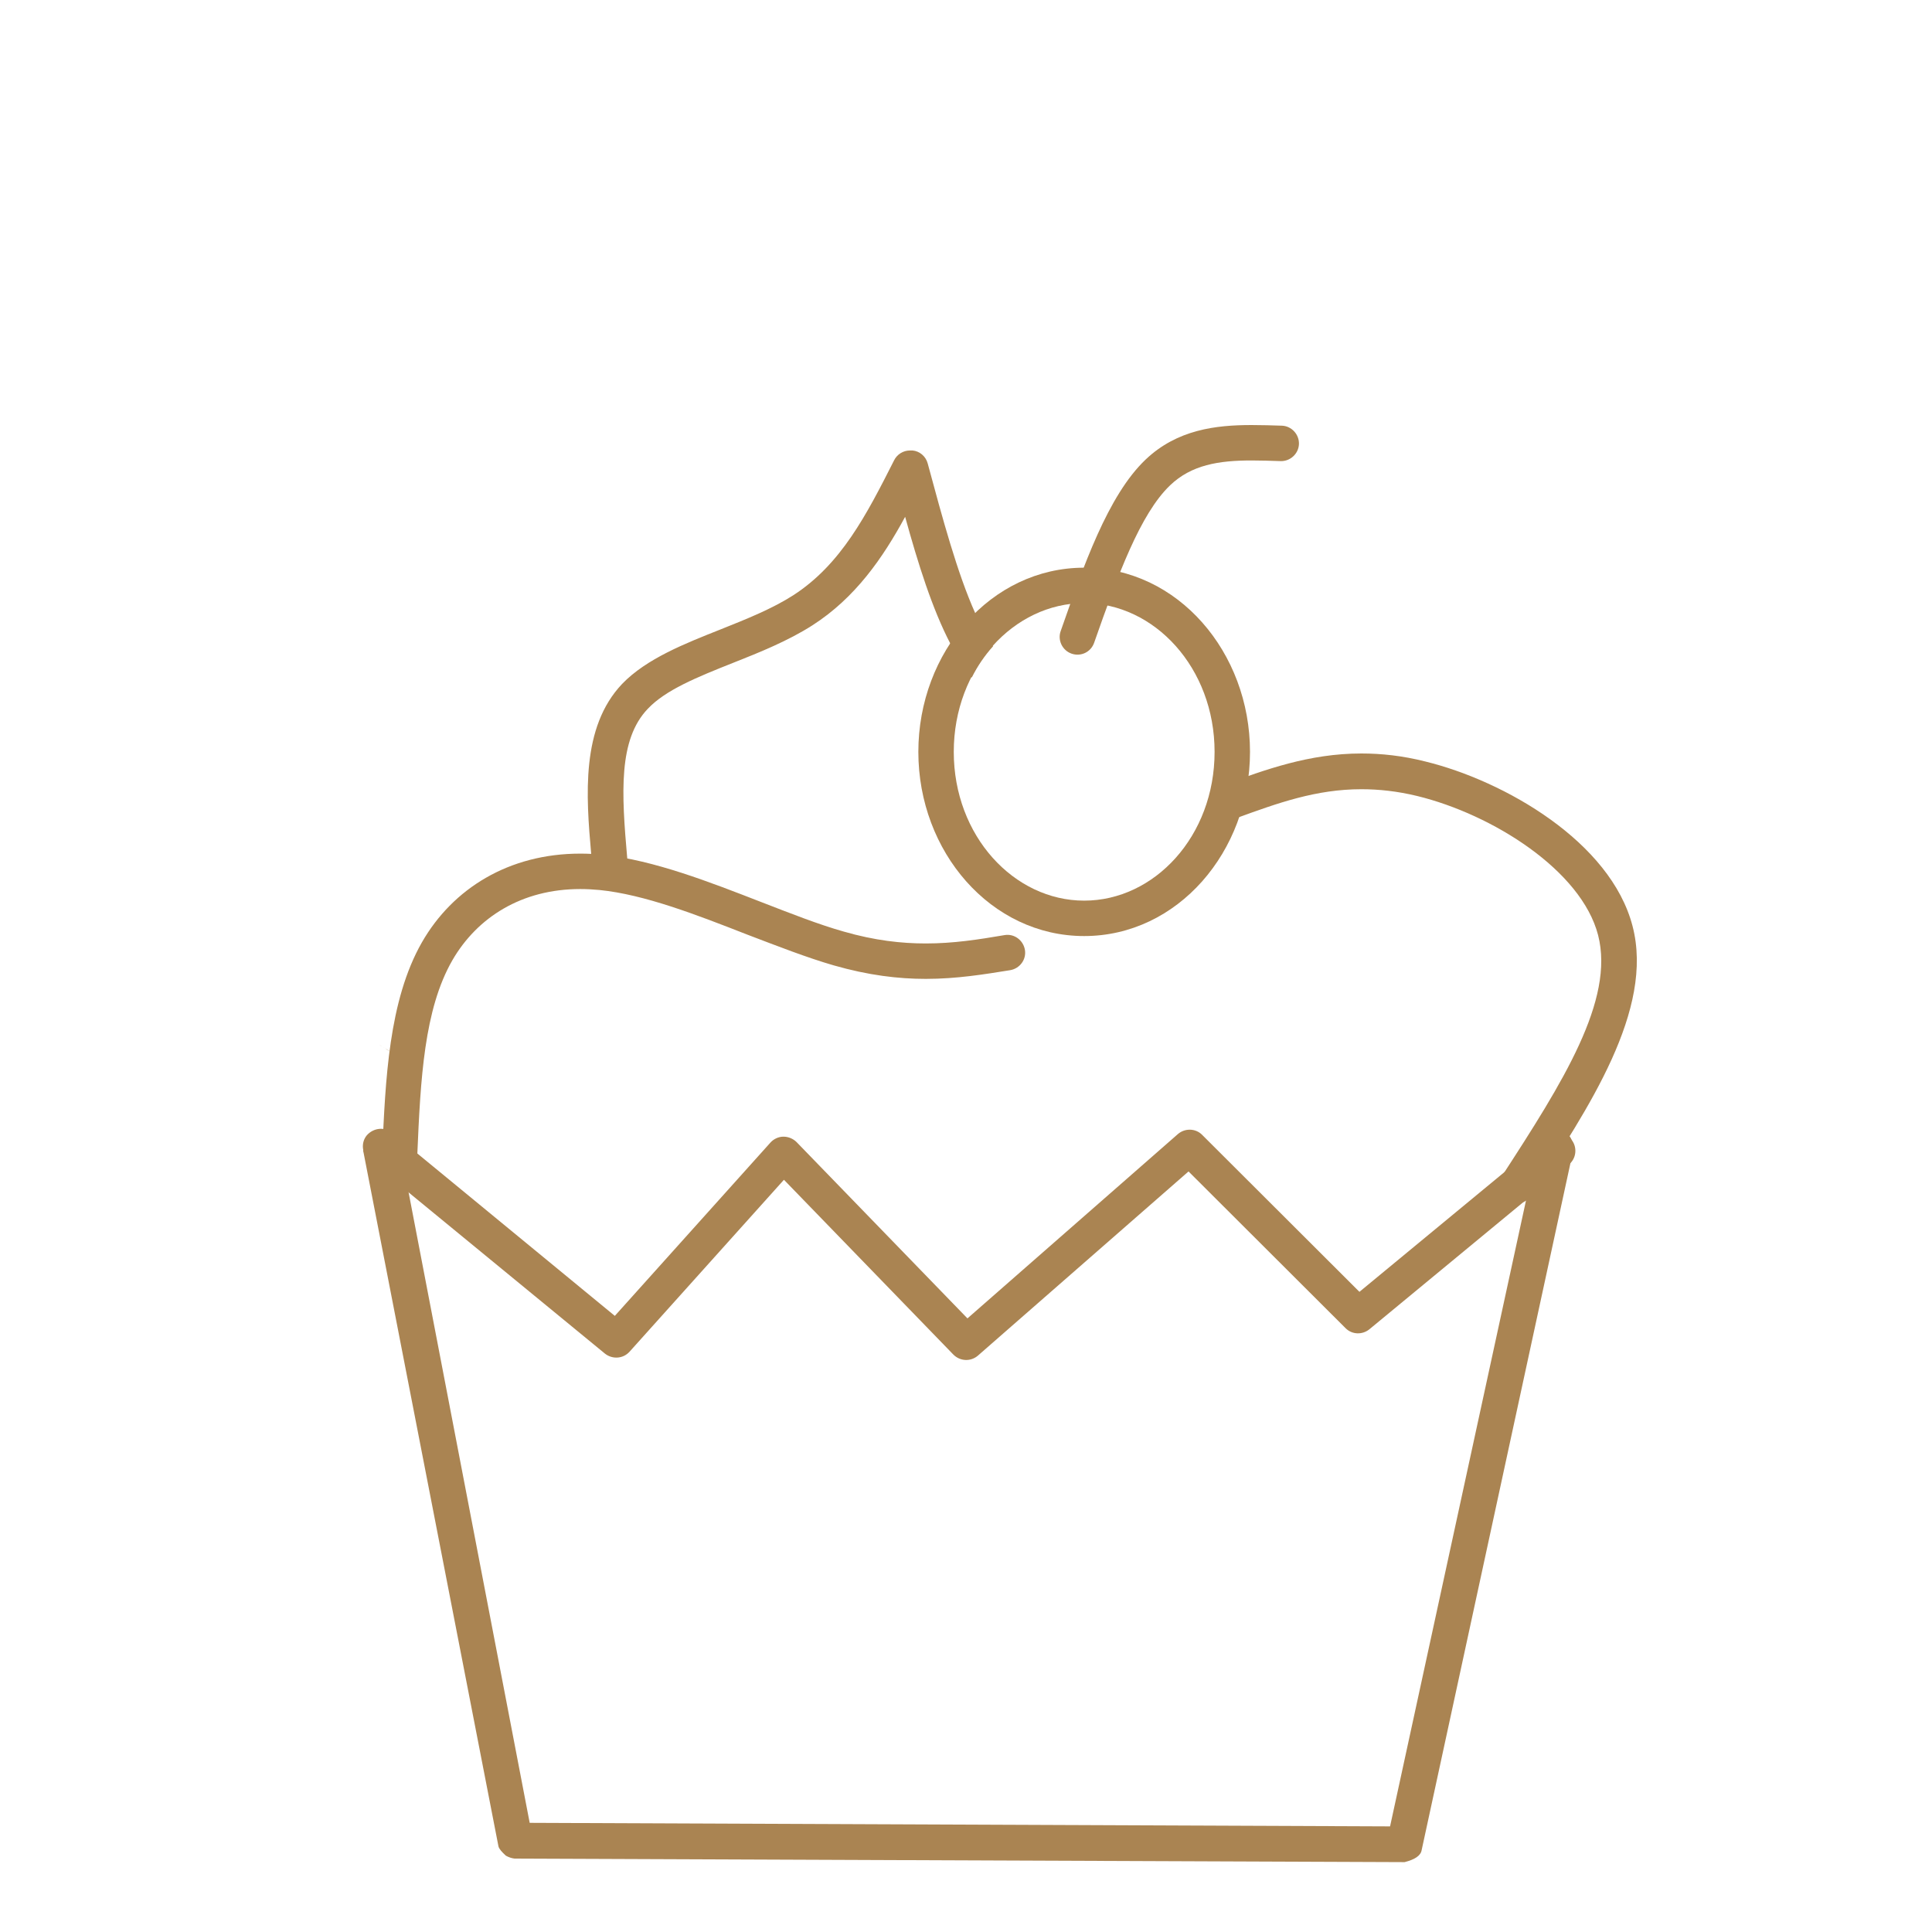 <?xml version="1.0" encoding="UTF-8"?> <!-- Generator: Adobe Illustrator 25.2.1, SVG Export Plug-In . SVG Version: 6.00 Build 0) --> <svg xmlns="http://www.w3.org/2000/svg" xmlns:xlink="http://www.w3.org/1999/xlink" version="1.1" x="0px" y="0px" viewBox="0 0 600 600" style="enable-background:new 0 0 600 600;" xml:space="preserve"> <style type="text/css"> .st0{display:none;} .st1{display:inline;fill:#AA8452;} .st2{fill:#AA8452;} </style> <g id="cake" class="st0"> <path class="st1" d="M38.8,421.8H555c3.3,0,6,2.7,6,6v144.9c0,3.3-2.7,6-6,6H38.8c-1.6,0-3.1-0.6-4.2-1.8c-1.1-1.1-1.8-2.6-1.8-4.2 V427.7c0-1.6,0.6-3.1,1.8-4.2C35.7,422.4,37.3,421.8,38.8,421.8 M38.8,433.7l6-6v144.9l-6-6H555l-6,6V427.7l6,6H38.8z M38.8,433.7"></path> <path class="st1" d="M124.6,288.9h344.8v132.9H124.6V288.9z M118.6,276.9c-1.6,0-3.1,0.6-4.2,1.8c-1.1,1.1-1.8,2.6-1.8,4.2v144.9 c0,1.6,0.6,3.1,1.8,4.2c1.1,1.1,2.6,1.8,4.2,1.8h356.7c3.3,0,6-2.7,6-6V282.9c0-3.3-2.7-6-6-6H118.6z M118.6,276.9"></path> <path class="st1" d="M192.1,132h209.7c3.3,0,6,2.7,6,6v144.9c0,3.3-2.7,6-6,6H192.1c-1.6,0-3.1-0.6-4.2-1.8 c-1.1-1.1-1.8-2.6-1.8-4.2V138c0-1.6,0.6-3.1,1.8-4.2C188.9,132.6,190.5,132,192.1,132 M192.1,144l6-6v144.9l-6-6h209.7l-6,6V138 l6,6H192.1z M192.1,144"></path> <path class="st1" d="M197.9,157.1L197.9,157.1c12,14.7,21.2,25,29.8,25.3c0.1,0,0.2,0,0.4,0c3.8,0,8.1-1.8,14.2-4.6 c6.2-2.8,14.2-6.6,23.1-6.6c0.8,0,1.6,0,2.5,0.1c8.2,0.6,16.6,4.7,23.7,8.1c7.9,3.7,14.6,6.8,20.7,7.3c0.5,0,1.1,0.1,1.6,0.1 c0.3,0,0.6,0,0.9,0c6.7-0.4,13.5-4.6,21.8-9.9c6.1-4,13.4-8.8,20.9-10.3c1.8-0.4,3.7-0.5,5.5-0.5c14.9,0,28.7,12,40,21.4 c2.5,2.1,2.9,5.9,0.8,8.4c-2.1,2.5-5.9,2.9-8.4,0.8c-12.6-10.6-22.7-18.6-32.3-18.6c-1,0-2.1,0.1-3.1,0.3c-4.8,1-10.1,4.3-16.8,8.6 c-7.5,4.9-17.1,11.3-27.6,11.8c-0.5,0-1.1,0-1.6,0c-0.8,0-1.7,0-2.5-0.1h0c-8.8-0.7-17.5-4.9-24.9-8.4c-7.7-3.7-14-6.5-19.5-7 c-0.5,0-1-0.1-1.5-0.1c-5.8,0-11.4,2.5-18.1,5.5c-5.5,2.5-12.3,5.7-19.2,5.7c-0.3,0-0.5,0-0.8,0c-15.3-0.5-28.4-17.1-38.5-29.6v0 l-0.1-0.1c-2.1-2.6-1.7-6.3,0.8-8.4C192.1,154.2,195.9,154.6,197.9,157.1L197.9,157.1z M197.9,157.1"></path> <path class="st1" d="M121.3,324.1c20.6,12.6,39.3,23.7,57.3,23.7c2.6,0,5.2-0.2,7.9-0.8c9.2-1.8,18.6-7,29.2-13 c10.5-5.9,22.2-12.5,34.5-14.9c2.6-0.5,5.2-0.8,7.9-0.9c0.6,0,1.2,0,1.8,0c13.7,0,27.6,5.8,40.3,11.1c12.9,5.3,24.8,10.2,36.6,10.8 c0.9,0,1.8,0.1,2.8,0.1c15.5,0,31.3-6.7,47.4-13.6c8.4-3.6,16.9-7.3,25-9.5c7.5-2.1,14.5-3,21.2-3c14.9,0,27.9,4.3,39.9,8.3 c3.1,1,4.8,4.4,3.8,7.5c-1,3.1-4.4,4.8-7.5,3.8c-12.2-4-23.5-7.7-36.2-7.7c-5.6,0-11.6,0.7-18,2.5c-7.1,2-14.9,5.3-23.5,9 c-15.5,6.7-33.7,14.6-52.1,14.6c-1.1,0-2.3,0-3.4-0.1c-14.2-0.8-28.1-6.6-40.5-11.7c-13.3-5.5-24.8-10.2-35.7-10.2 c-0.5,0-0.9,0-1.4,0c-2,0.1-4,0.3-6.1,0.7c-10.1,2-20.1,7.5-31,13.6c-10.2,5.7-21.3,12-32.7,14.3c-3.4,0.7-6.8,1-10.2,1 c-22.1,0-43.8-13.5-63.6-25.5c-2.8-1.7-3.7-5.4-2-8.2C114.8,323.3,118.4,322.4,121.3,324.1L121.3,324.1z M121.3,324.1"></path> <path class="st1" d="M48,467c16.3,15,30.2,27.3,45.9,27.3c2,0,4-0.2,6.1-0.6c8.1-1.7,17.1-6.7,27.6-12.7 c10.9-6.2,23.2-13.3,35.8-15.9c3.3-0.7,6.6-1.1,10-1.1c0.1,0,0.3,0,0.5,0c14.1,0.1,27.6,7.3,39.7,13.4 c12.9,6.6,24.3,12.4,35.8,12.5c0.1,0,0.2,0,0.4,0c0.1,0,0.1,0,0.2,0c11.6-0.1,23.9-6,37.7-12.8c12.9-6.3,27.3-13.6,41.4-13.7 c0.1,0,0.2,0,0.3,0c14.2,0,27.5,7.2,39.3,13.5c12.7,6.7,24.2,12.7,36.7,13.1h0c0.5,0,0.9,0,1.4,0c16.2,0,34.7-8.9,53.7-18.1 c10.1-4.9,20.3-9.9,29.7-13c8.7-2.8,16.7-4,24.2-4c16.1,0,29.4,5.4,41.6,10.4c3.1,1.2,4.5,4.7,3.3,7.8c-1.2,3.1-4.7,4.5-7.8,3.3 c-12.4-5-23.7-9.5-37.1-9.5c-6.2,0-12.9,1-20.5,3.4c-8.4,2.7-17.9,7.3-28.2,12.3c-18.2,8.9-39.4,19.3-58.9,19.3c-0.6,0-1.2,0-1.8,0 h0c-15.7-0.5-29.7-8.1-41.9-14.5c-12.5-6.6-23-12.1-33.7-12.1c-0.1,0-0.1,0-0.2,0c-10.9,0.1-22.6,5.7-36.2,12.4 c-13.1,6.5-28.1,14-42.9,14c-0.1,0-0.2,0-0.3,0c-0.2,0-0.3,0-0.5,0c-14.8-0.2-28.8-7.5-41.1-13.8c-12.7-6.5-23.6-12-34.3-12.1 c-0.1,0-0.2,0-0.3,0c-2.4,0-5,0.3-7.5,0.8c-10.4,2.2-21.1,8.2-32.4,14.6c-10,5.7-20.8,11.9-31.1,14c-2.9,0.6-5.7,0.9-8.6,0.9 c-21.3,0-38.8-16.5-53.9-30.4c-2.4-2.2-2.6-6-0.4-8.5C41.8,465,45.6,464.8,48,467L48,467z M48,467"></path> </g> <g id="pie" class="st0"> <path class="st1" d="M532.2,231.1v203.8h0c-64.5,18.4-217.1,62-457.8,130.8V361.9L304.9,296L532.2,231.1z M537.9,217.7 c-0.5,0-1.1,0.1-1.6,0.2L67.2,352.1c-2.6,0.8-4.3,3.2-4.1,5.8h0v215.4c0,1.8,0.8,3.5,2.3,4.6c1,0.8,2.2,1.2,3.4,1.2 c0.5,0,1-0.1,1.4-0.2h0c62.5-17.9,218.9-62.6,469.4-134.1c2.5-0.7,4.2-2.9,4.2-5.5V223.5c0-1.8-0.8-3.5-2.3-4.6 C540.4,218.1,539.2,217.7,537.9,217.7L537.9,217.7z M537.9,217.7"></path> <path class="st1" d="M316,133.6l-4.9,0c-14.8,0.2-32.6,1-53.6,2.5c-1.2,0-2.4,0.6-3.7,1.7L65.5,353c-2.6,5.2-1.1,8.4,4.3,9.5 c1.7,0,3.1-0.7,4.3-2l186.6-213.1c28.2-2,47.3-2.4,66.3-2.2c0.2,0,10.7,0.5,16.1,0.8c5.7,0.1,18,2,18.2,2c10.8,2,20.8,3.6,31.7,6.7 c11.5,2.7,29.7,10.1,54.4,22.1c14.4,6.7,43.4,23.8,87.1,51.5c2.1,1.2,4.4,1,6.7-0.8c2.3-2.7,2.4-5.3,0.3-8.1l-25.5-16.3 c-31.7-20.6-63.5-37.5-95.2-50.9C391.7,139.8,356.8,133.6,316,133.6L316,133.6z M316,133.6"></path> <path class="st1" d="M543.7,304.4l-11.4,3L74.5,428.6l-11.4,3v11.7c0.4,0,0.7-0.1,1.1-0.2l10.4-2.7l457.8-121.2l11.4-3V304.4z M543.7,304.4"></path> <path class="st1" d="M543.7,325.7l-11.4,3L74.5,447.2l-11.4,3V462l11.4-3l457.8-118.5l11.4-3V325.7z M543.7,325.7"></path> </g> <g id="Layer_3"> <path class="st2" d="M117.8,324.5C117.9,324.5,117.9,324.5,117.8,324.5c0.3,0.2,0.6,0.3,0.8,0.5 C118.4,324.8,118.2,324.7,117.8,324.5C117.9,324.5,117.9,324.5,117.8,324.5C117.9,324.5,117.9,324.5,117.8,324.5L117.8,324.5z M117.8,324.5"></path> <path class="st2" d="M120.6,326.2c0.2,0.1,0.3,0.2,0.5,0.3c0,0,0.1,0,0.1,0.1C121,326.4,120.8,326.3,120.6,326.2L120.6,326.2z M121.1,326.5L121.1,326.5C121.1,326.5,121.1,326.5,121.1,326.5C121.1,326.5,121.1,326.5,121.1,326.5L121.1,326.5 C121.1,326.5,121.1,326.5,121.1,326.5C121.1,326.5,121.1,326.5,121.1,326.5c0.1,0.1,0.1,0.1,0.1,0.1c0,0,0,0,0,0 c0,0,0.1,0.1,0.1,0.1c0,0,0,0,0,0c0,0,0.1,0.1,0.1,0.1c0,0-0.1-0.1-0.1-0.1c0,0,0,0,0,0c0.1,0,0.2,0.1,0.2,0.1 c-0.1,0-0.2-0.1-0.2-0.1c0,0,0,0,0,0C121.3,326.6,121.2,326.6,121.1,326.5c0.1,0.1,0.1,0.1,0.1,0.1 C121.2,326.5,121.2,326.5,121.1,326.5C121.1,326.5,121.1,326.5,121.1,326.5L121.1,326.5C121.1,326.5,121.1,326.5,121.1,326.5 C121.1,326.5,121.1,326.5,121.1,326.5L121.1,326.5z M121.1,326.5"></path> <path class="st2" d="M121.6,326.8C121.7,326.8,121.7,326.8,121.6,326.8C121.7,326.8,121.7,326.8,121.6,326.8L121.6,326.8z M121.6,326.8"></path> <path class="st2" d="M121.5,326.7c0,0,0.1,0.1,0.1,0.1c0,0,0,0,0,0c0,0,0,0,0,0c0,0,0,0,0.1,0c0,0-0.1,0-0.1,0c0,0,0,0,0,0 c0,0,0,0,0,0c0,0,0,0,0,0c0,0,0,0,0,0c0,0,0,0,0,0c0,0,0,0,0,0C121.6,326.8,121.5,326.8,121.5,326.7L121.5,326.7z M121.5,326.7"></path> <path class="st2" d="M119.7,325.7c0.4,0.3,0.9,0.5,1.3,0.8C120.6,326.2,120.2,325.9,119.7,325.7L119.7,325.7z M119.7,325.7"></path> <path class="st2" d="M117.9,324.5c1.3,0.8,2.5,1.6,3.8,2.3c0,0,0,0-0.1,0C120.4,326.1,119.2,325.3,117.9,324.5L117.9,324.5z M117.9,324.5"></path> <path class="st2" d="M117.8,350.9l-0.9,0.1c-2.4,0.4-3.7,2.6-4.1,6.4l42,216c0.2,0.8,1,1.7,2.3,2.9c0.9,0.5,1.8,0.8,2.7,0.9 l276.4,1.1c3.2-0.8,5-2,5.3-3.7l47-217c0.1-2.8-0.5-4.6-1.8-5.4l-10.5,10.1l-44.5,204.9l-267.2-1.1L125.3,362L117.8,350.9z M117.8,350.9"></path> <path class="st2" d="M121.8,351.8L195,412l-7.6,0.6l51.9-57.8c1-1.1,2.5-1.8,4-1.8c1.5,0,3,0.6,4.1,1.7l56.7,58.5l-7.6-0.3 l69.3-60.7c2.2-1.9,5.5-1.8,7.5,0.2l52.4,52.3l-7.4-0.3l62-51.2c2.3-1.9,5.8-1.6,7.7,0.7c1.9,2.3,1.6,5.8-0.7,7.7l-62,51.2 c-2.2,1.8-5.4,1.7-7.4-0.3l-52.4-52.3l7.5,0.2L303.7,421c-2.2,1.9-5.5,1.8-7.6-0.3l-56.7-58.5l8-0.2l-51.9,57.8 c-2,2.2-5.3,2.4-7.6,0.6l-73.2-60.1c-2.3-1.9-2.7-5.4-0.8-7.7C116,350.2,119.5,349.9,121.8,351.8L121.8,351.8z M121.8,351.8"></path> <path class="st2" d="M118.7,358.1c1-22.7,2-47.3,12.3-65.4c9.6-16.8,27.1-27.6,49.2-27.6c2.3,0,4.7,0.1,7.2,0.4 c15.6,1.6,33.2,8.5,48.9,14.6c9.3,3.6,17.9,7,25.7,9.2c9.7,2.8,18,3.7,25.5,3.7c8.6,0,16.3-1.2,24.5-2.6c3-0.5,5.8,1.6,6.3,4.6 c0.5,3-1.6,5.8-4.6,6.3c-8.1,1.3-16.6,2.7-26.2,2.7c-8.5,0-17.8-1.1-28.6-4.2c-8.3-2.4-17.5-6-26.7-9.5 c-16.1-6.3-32.1-12.5-46-13.9c-2.1-0.2-4.1-0.3-6-0.3c-18.2,0-32,8.8-39.7,22.1c-8.8,15.3-9.9,36.9-10.9,60.4 c-0.1,3-2.7,5.4-5.7,5.3C120.9,363.7,118.5,361.2,118.7,358.1L118.7,358.1z M118.7,358.1"></path> <path class="st2" d="M486.5,352.4C486.5,352.4,486.5,352.4,486.5,352.4L486.5,352.4l-10.3,9.9L486.5,352.4z M486.5,352.4"></path> <path class="st2" d="M282.6,139.9c-2.1,0-4,1.2-4.9,3c-8.6,17-16.5,32.4-31.4,42c-6.4,4.1-14.3,7.3-22.6,10.6 c-10.8,4.3-22.9,9-30.5,16.9c-12.8,13.5-11.2,34.7-9.6,52.8c0.1,0.8,0.1,1.6,0.2,2.4c0.3,2.9,2.7,5,5.5,5c0.2,0,0.3,0,0.5,0 c3-0.3,5.3-2.9,5-6c0,0,0,0,0,0c-1.8-20.4-2.8-36.9,6.4-46.5c5.5-5.8,15-9.7,26.6-14.3c8.1-3.2,17-6.8,24.5-11.6 c13.4-8.6,21.9-21,28.8-33.7c4,14.5,8.4,28.6,14.1,39.5c0.7,1.4,1.4,2.7,2.2,3.9c1.4,2.4,2.9,4.5,4.4,6.5c1.8-3.6,4-6.8,6.6-9.7 c-0.5-0.8-1-1.6-1.5-2.5c-1.4-2.3-2.7-4.9-4-7.7h0c-5.6-12.5-10.1-29.2-14.8-46.6c-0.6-2.2-2.5-3.8-4.7-4 C283,139.9,282.8,139.9,282.6,139.9L282.6,139.9z M282.6,139.9"></path> <path class="st2" d="M388.2,233.5c0,31-22.5,57.2-51.5,57.2c-29,0-51.5-26.2-51.5-57.2c0-31,22.5-57.2,51.5-57.2 C365.8,176.3,388.2,202.6,388.2,233.5 M377.2,233.5c0-26.1-18.7-46.2-40.5-46.2c-21.8,0-40.5,20.1-40.5,46.2 c0,26.1,18.7,46.2,40.5,46.2C358.5,279.7,377.2,259.7,377.2,233.5L377.2,233.5z M377.2,233.5"></path> <path class="st2" d="M329.4,196c7-19.9,14.6-42.1,26.4-53.3c9.8-9.3,21.8-10.7,32.9-10.7c3.2,0,6.4,0.1,9.4,0.2 c3,0.1,5.4,2.7,5.3,5.7c-0.1,3-2.7,5.4-5.7,5.3c-3.1-0.1-6.1-0.2-9-0.2c-10.3,0-18.7,1.4-25.3,7.7c-9.3,8.9-16.2,27.8-23.6,48.9 c-1,2.9-4.1,4.4-7,3.4C329.9,202,328.4,198.8,329.4,196L329.4,196z M329.4,196"></path> <path class="st2" d="M466.4,365.3c18.9-29.1,35.1-54.7,29.9-74.9c-5.2-20.1-32.8-37.5-56.2-43.2c-6.2-1.5-11.9-2.1-17.3-2.1 c-14.1,0-26,4.3-38.9,9c-2.9,1-6-0.4-7.1-3.3c-1-2.9,0.4-6,3.3-7.1c12.7-4.6,26.4-9.7,42.7-9.7c6.2,0,12.8,0.7,19.9,2.5 c24.5,6,57.5,24.9,64.3,51.1c6.8,26-13.7,56.6-31.3,83.6c-1.7,2.5-5.1,3.3-7.6,1.6C465.5,371.3,464.8,367.9,466.4,365.3 L466.4,365.3z M466.4,365.3"></path> </g> </svg> 